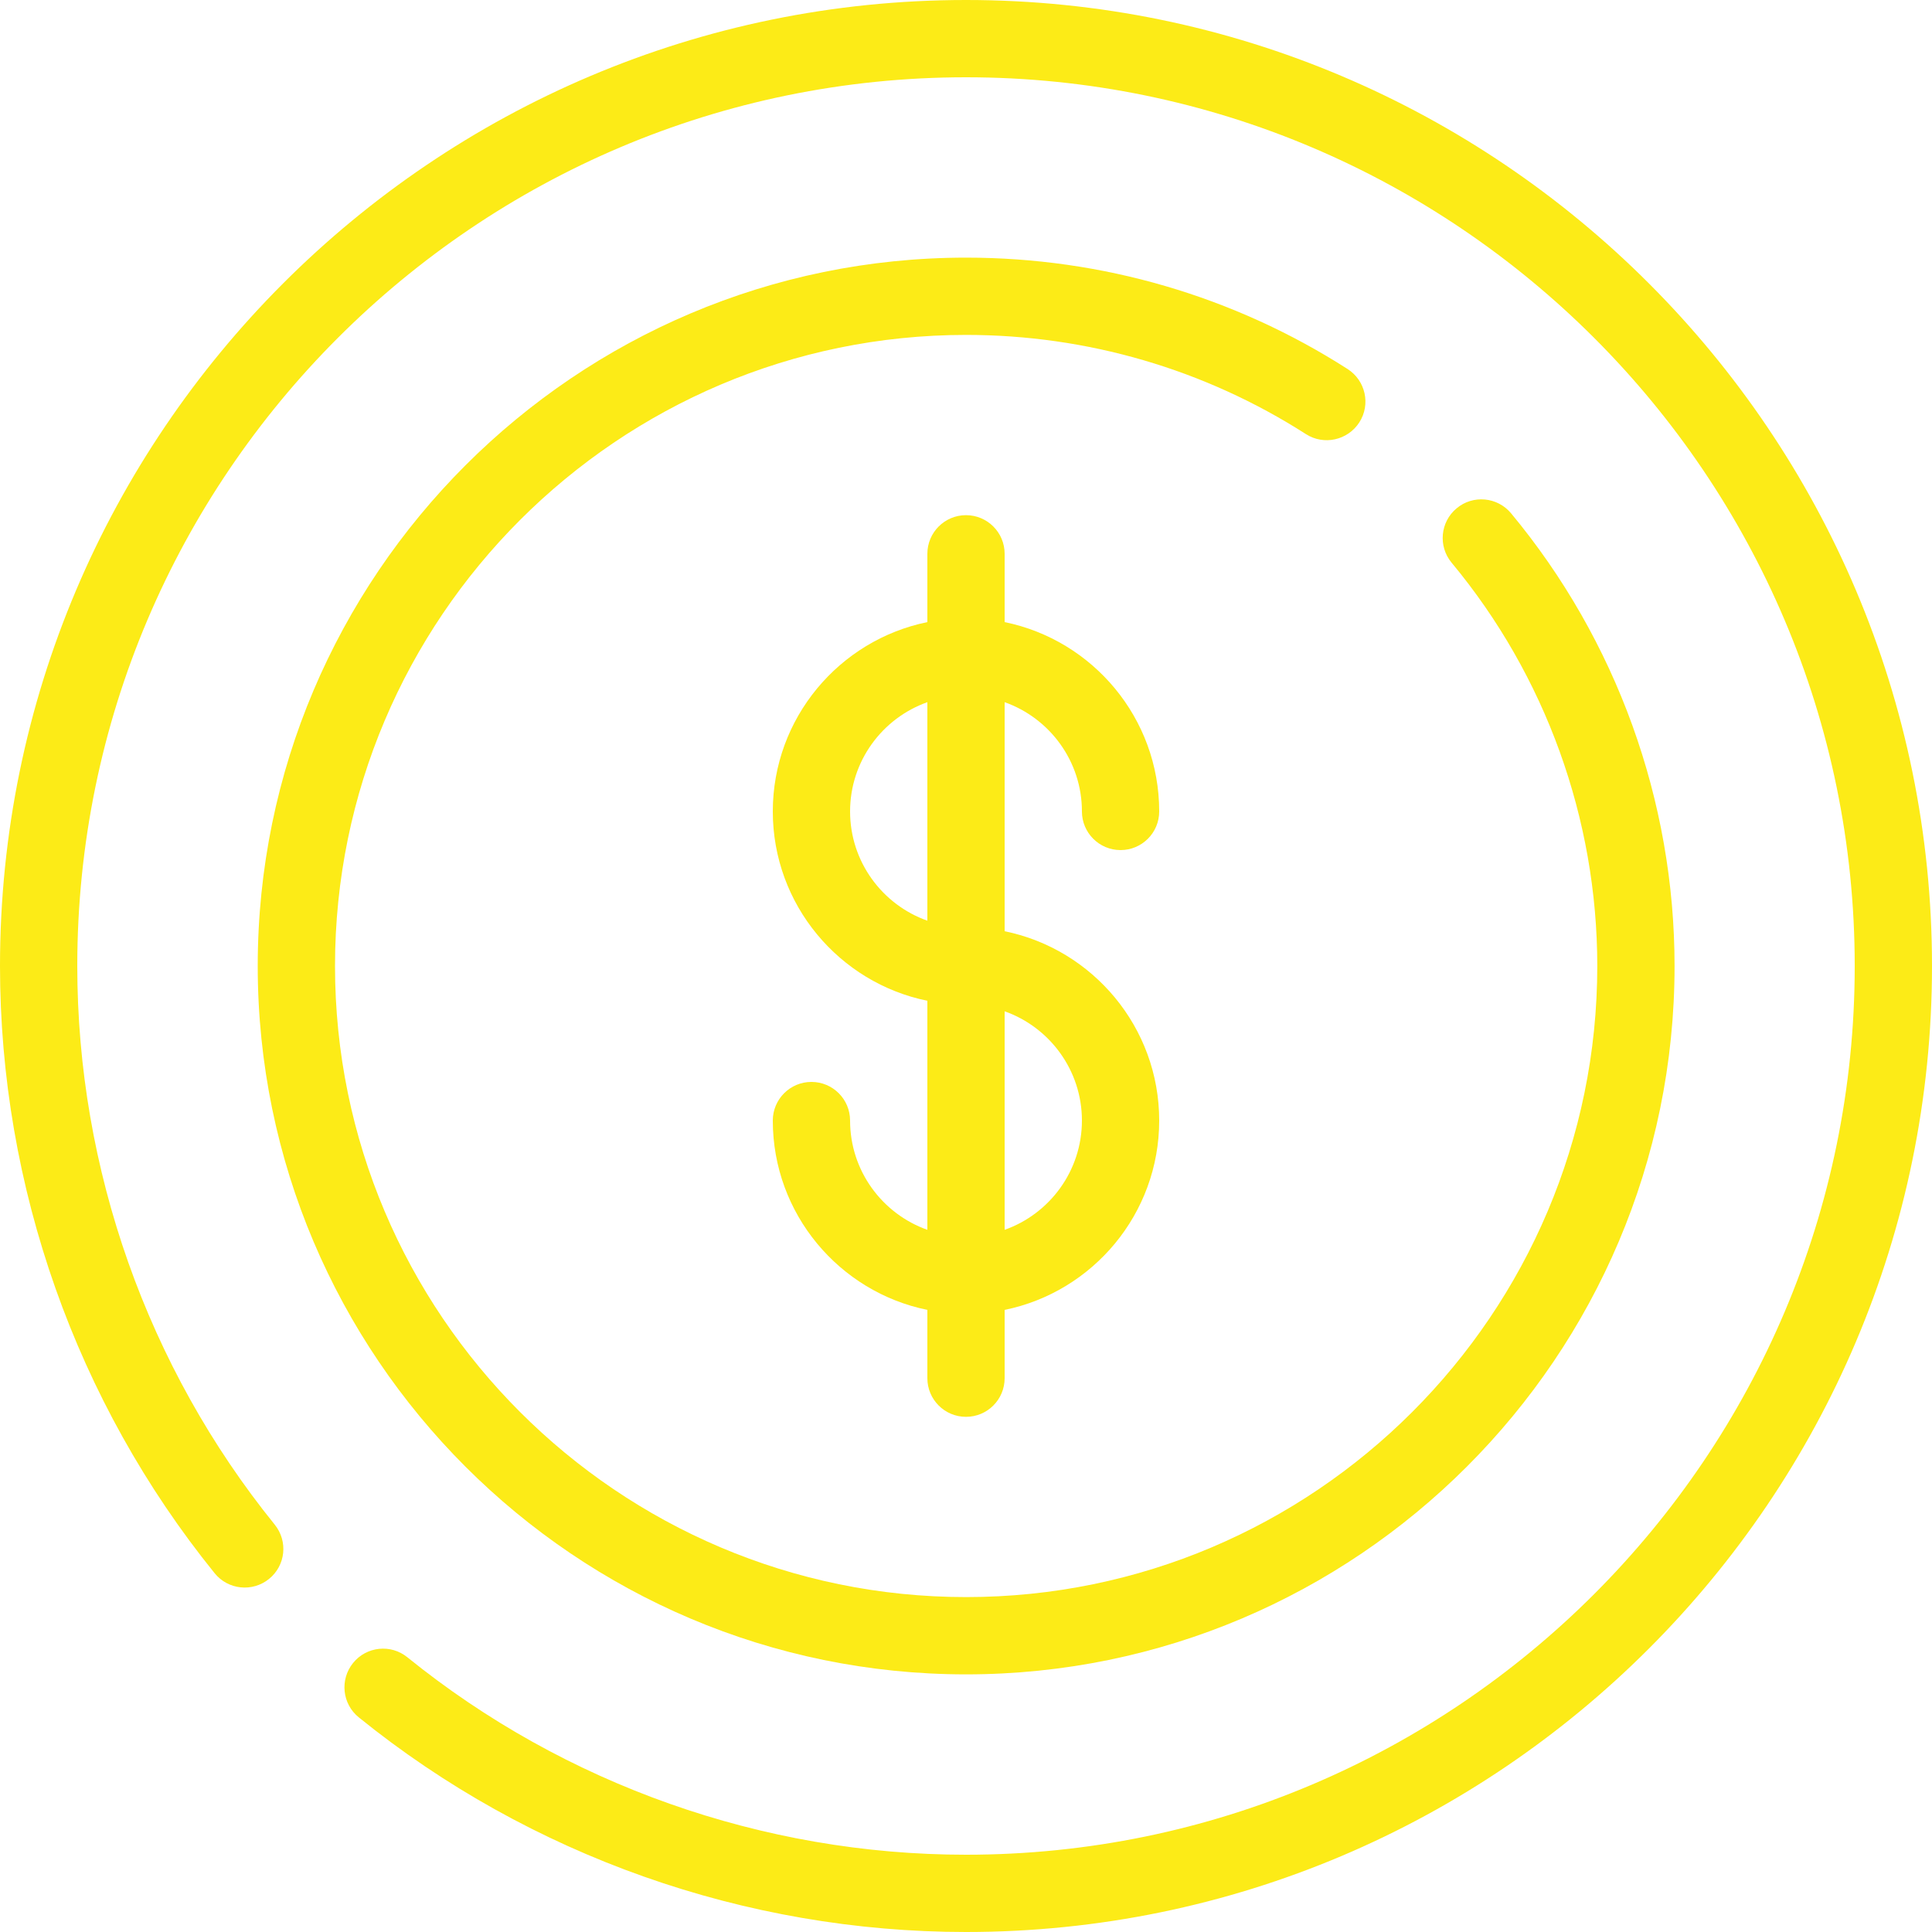 <svg xmlns="http://www.w3.org/2000/svg" width="20" height="20" viewBox="0 0 20 20" fill="none"><g clip-path="url(#clip0_471_626)"><path d="M10 0C4.486 0 0 4.486 0 10C0 12.283 0.789 14.515 2.222 16.286C2.361 16.458 2.613 16.484 2.785 16.345C2.957 16.206 2.983 15.955 2.844 15.783C1.526 14.154 0.8 12.1 0.8 10C0.8 4.927 4.927 0.8 10 0.8C15.073 0.8 19.2 4.927 19.2 10C19.2 15.073 15.073 19.2 10 19.2C7.9 19.2 5.846 18.474 4.217 17.156C4.046 17.017 3.794 17.043 3.655 17.215C3.516 17.387 3.542 17.639 3.714 17.778C5.485 19.211 7.717 20 10 20C15.514 20 20 15.514 20 10C20 4.486 15.514 0 10 0Z" fill="#FCEB17"></path><path d="M14.072 4.372C14.191 4.186 14.136 3.939 13.95 3.82C12.772 3.065 11.407 2.667 10.001 2.667C5.958 2.667 2.668 5.956 2.668 10C2.668 14.044 5.958 17.333 10.001 17.333C14.045 17.333 17.335 14.044 17.335 10C17.335 8.29 16.733 6.626 15.642 5.313C15.501 5.144 15.248 5.12 15.079 5.262C14.909 5.403 14.886 5.655 15.027 5.825C15.999 6.994 16.535 8.477 16.535 10C16.535 13.602 13.604 16.533 10.001 16.533C6.399 16.533 3.468 13.602 3.468 10C3.468 6.398 6.399 3.467 10.001 3.467C11.253 3.467 12.47 3.822 13.519 4.494C13.705 4.613 13.952 4.558 14.072 4.372Z" fill="#FCEB17"></path><path d="M11.2 8.4C11.2 8.621 11.379 8.8 11.6 8.8C11.821 8.8 12 8.621 12 8.4C12 7.434 11.312 6.626 10.4 6.44V5.733C10.4 5.512 10.221 5.333 10 5.333C9.779 5.333 9.6 5.512 9.6 5.733V6.44C8.688 6.626 8 7.434 8 8.4C8 9.366 8.688 10.174 9.6 10.36V12.731C9.134 12.566 8.8 12.121 8.8 11.6C8.8 11.379 8.621 11.2 8.4 11.2C8.179 11.2 8 11.379 8 11.6C8 12.566 8.688 13.374 9.6 13.56V14.267C9.6 14.488 9.779 14.667 10 14.667C10.221 14.667 10.4 14.488 10.4 14.267V13.56C11.312 13.374 12 12.566 12 11.6C12 10.634 11.312 9.826 10.4 9.64V7.269C10.866 7.434 11.2 7.879 11.2 8.4ZM9.6 9.531C9.134 9.366 8.8 8.921 8.8 8.4C8.8 7.879 9.134 7.434 9.6 7.269V9.531ZM11.2 11.6C11.2 12.121 10.866 12.566 10.4 12.731V10.469C10.866 10.634 11.2 11.079 11.2 11.6Z" fill="#FCEB17"></path></g><defs><clipPath id="clip0_471_626"><rect width="20" height="20" fill="white"></rect></clipPath></defs></svg>